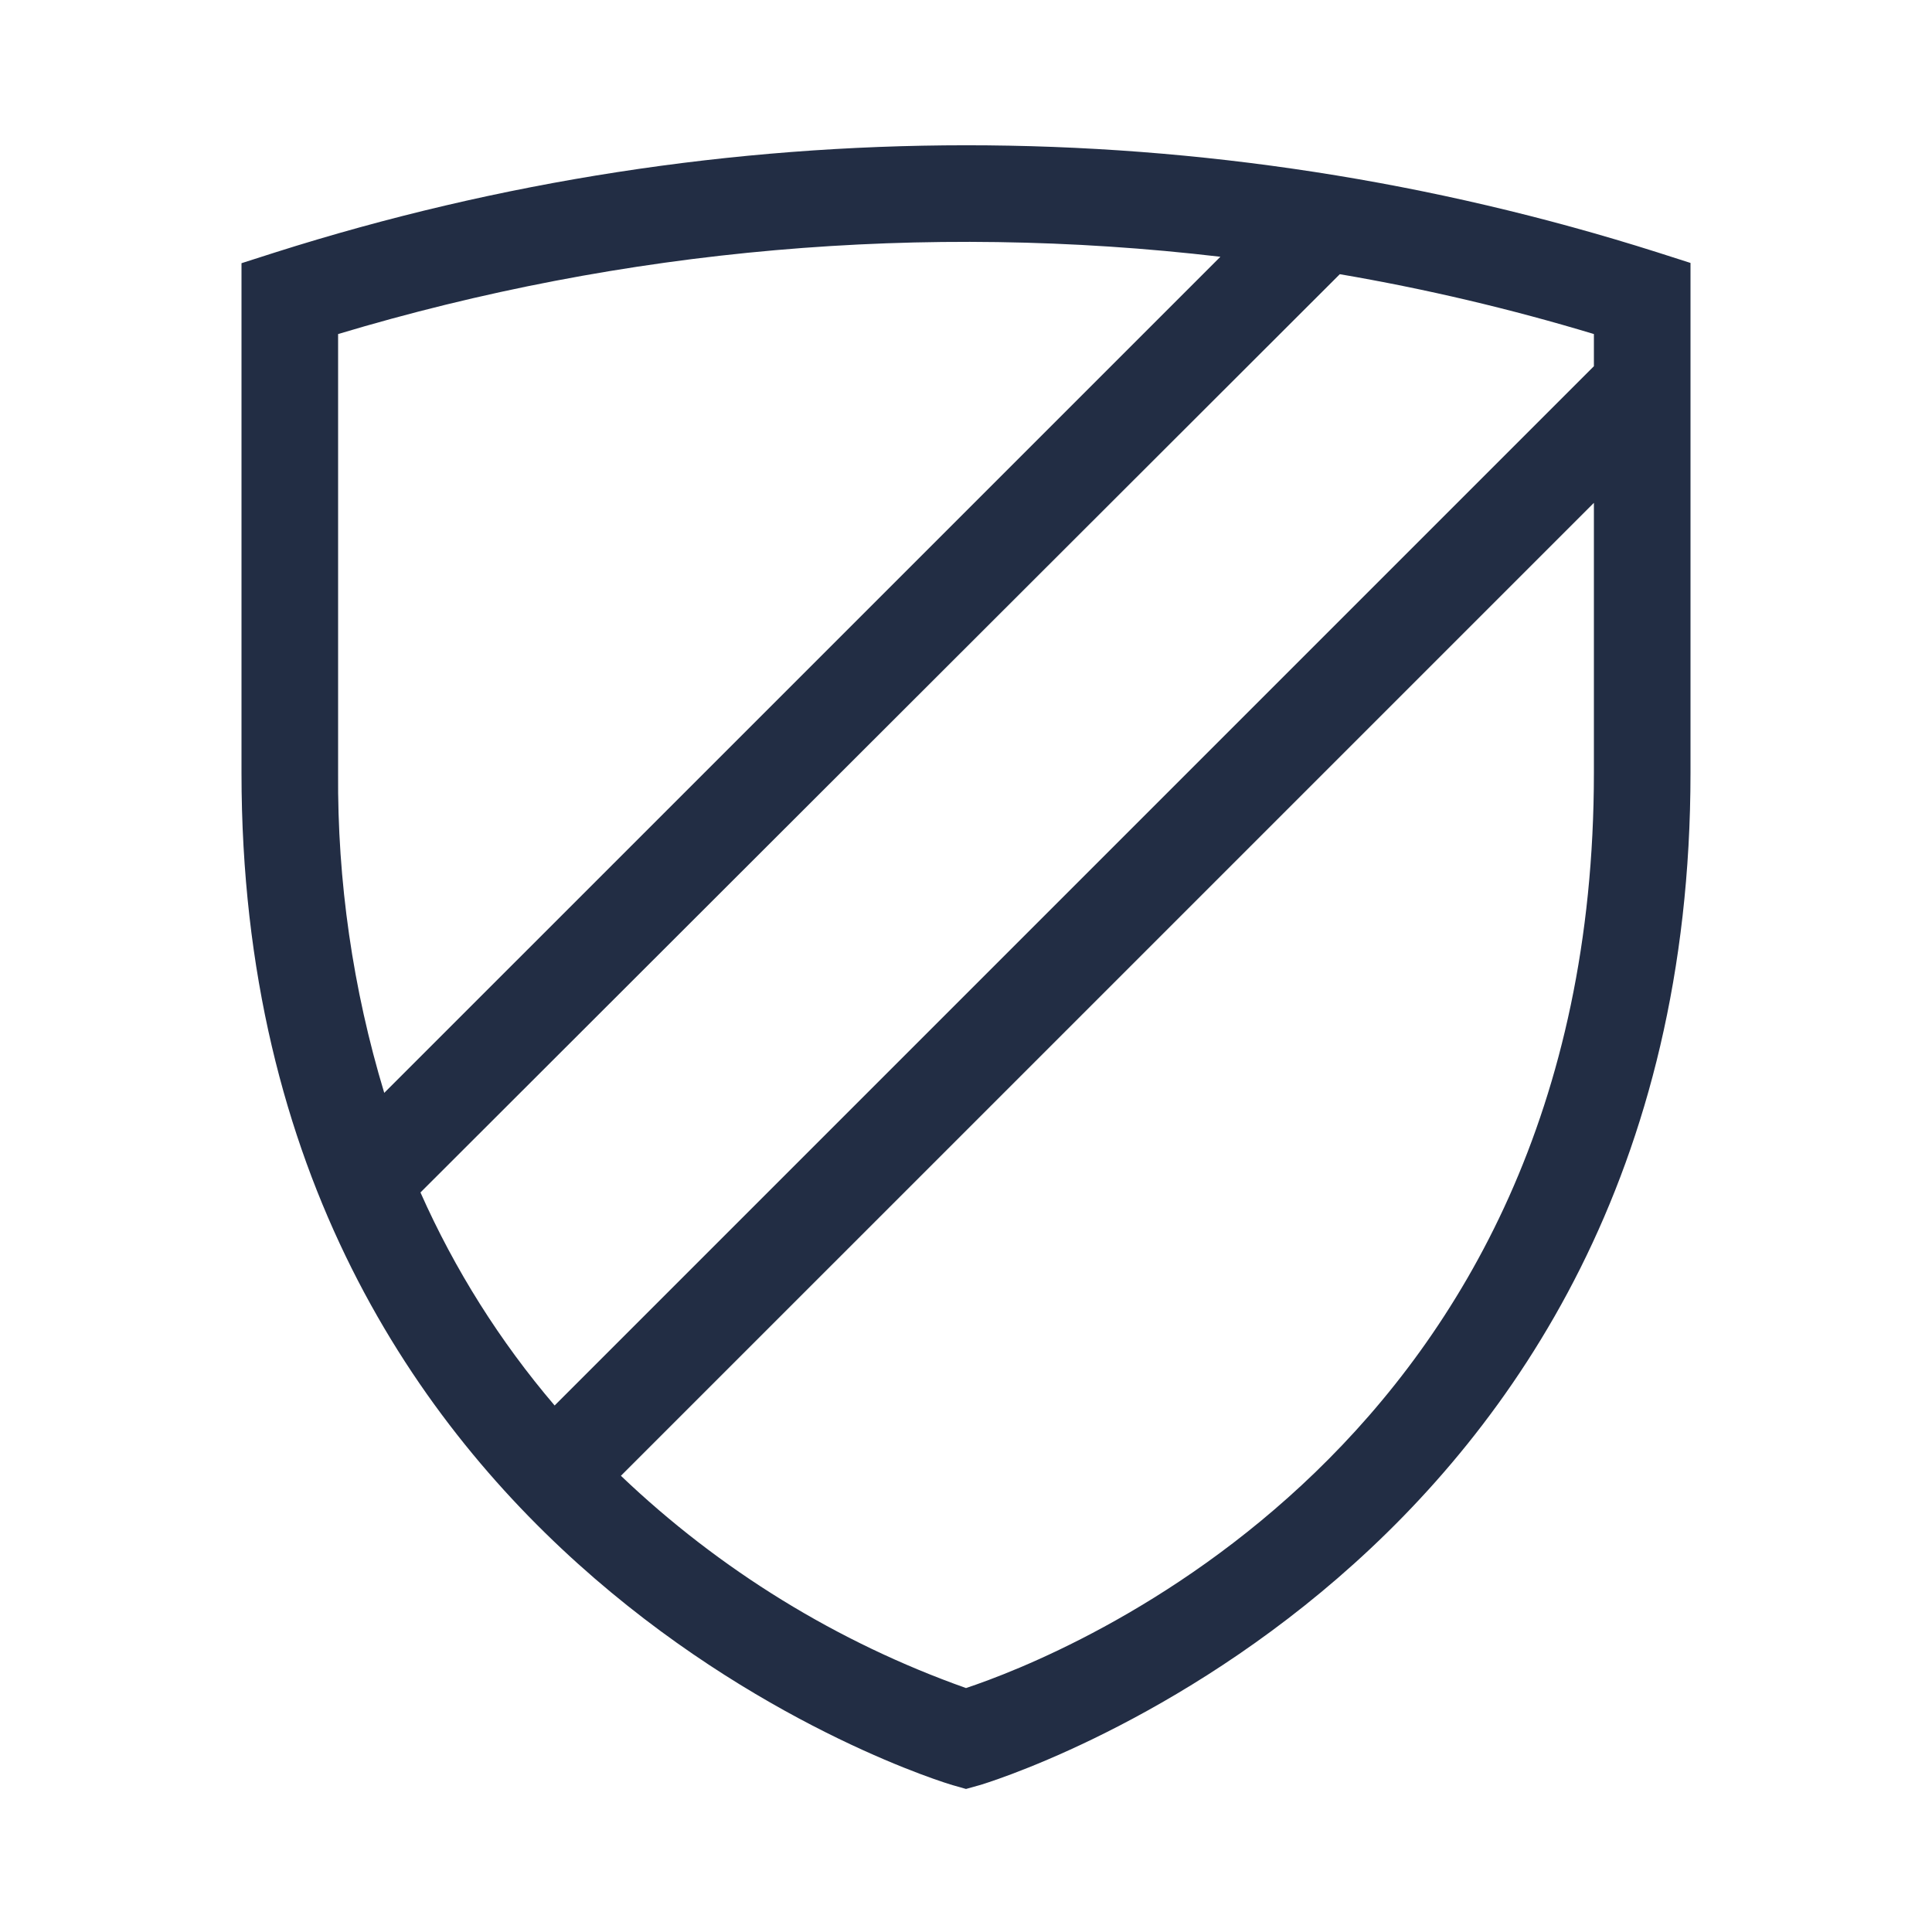 <svg width="52" height="52" viewBox="0 0 52 52" fill="none" xmlns="http://www.w3.org/2000/svg">
<path d="M7.403 6.795L6.5 7.084V20.806C6.5 42.329 25.451 47.998 25.646 48.049L26 48.15L26.361 48.049C26.549 47.998 45.5 42.329 45.5 20.799V7.077L44.597 6.788C32.496 2.948 19.503 2.951 7.403 6.795ZM42.9 9.857L14.928 37.829C13.454 36.102 12.238 34.17 11.317 32.095L36.061 7.38C38.371 7.775 40.656 8.313 42.9 8.991V9.857ZM9.1 8.991C16.79 6.682 24.872 5.974 32.847 6.911L10.342 29.415C9.497 26.622 9.078 23.717 9.1 20.799V8.991ZM26 45.434C22.537 44.205 19.372 42.258 16.712 39.721L42.9 13.534V20.799C42.9 38.999 28.542 44.589 26 45.434Z" fill="#222D44"/>
</svg>
